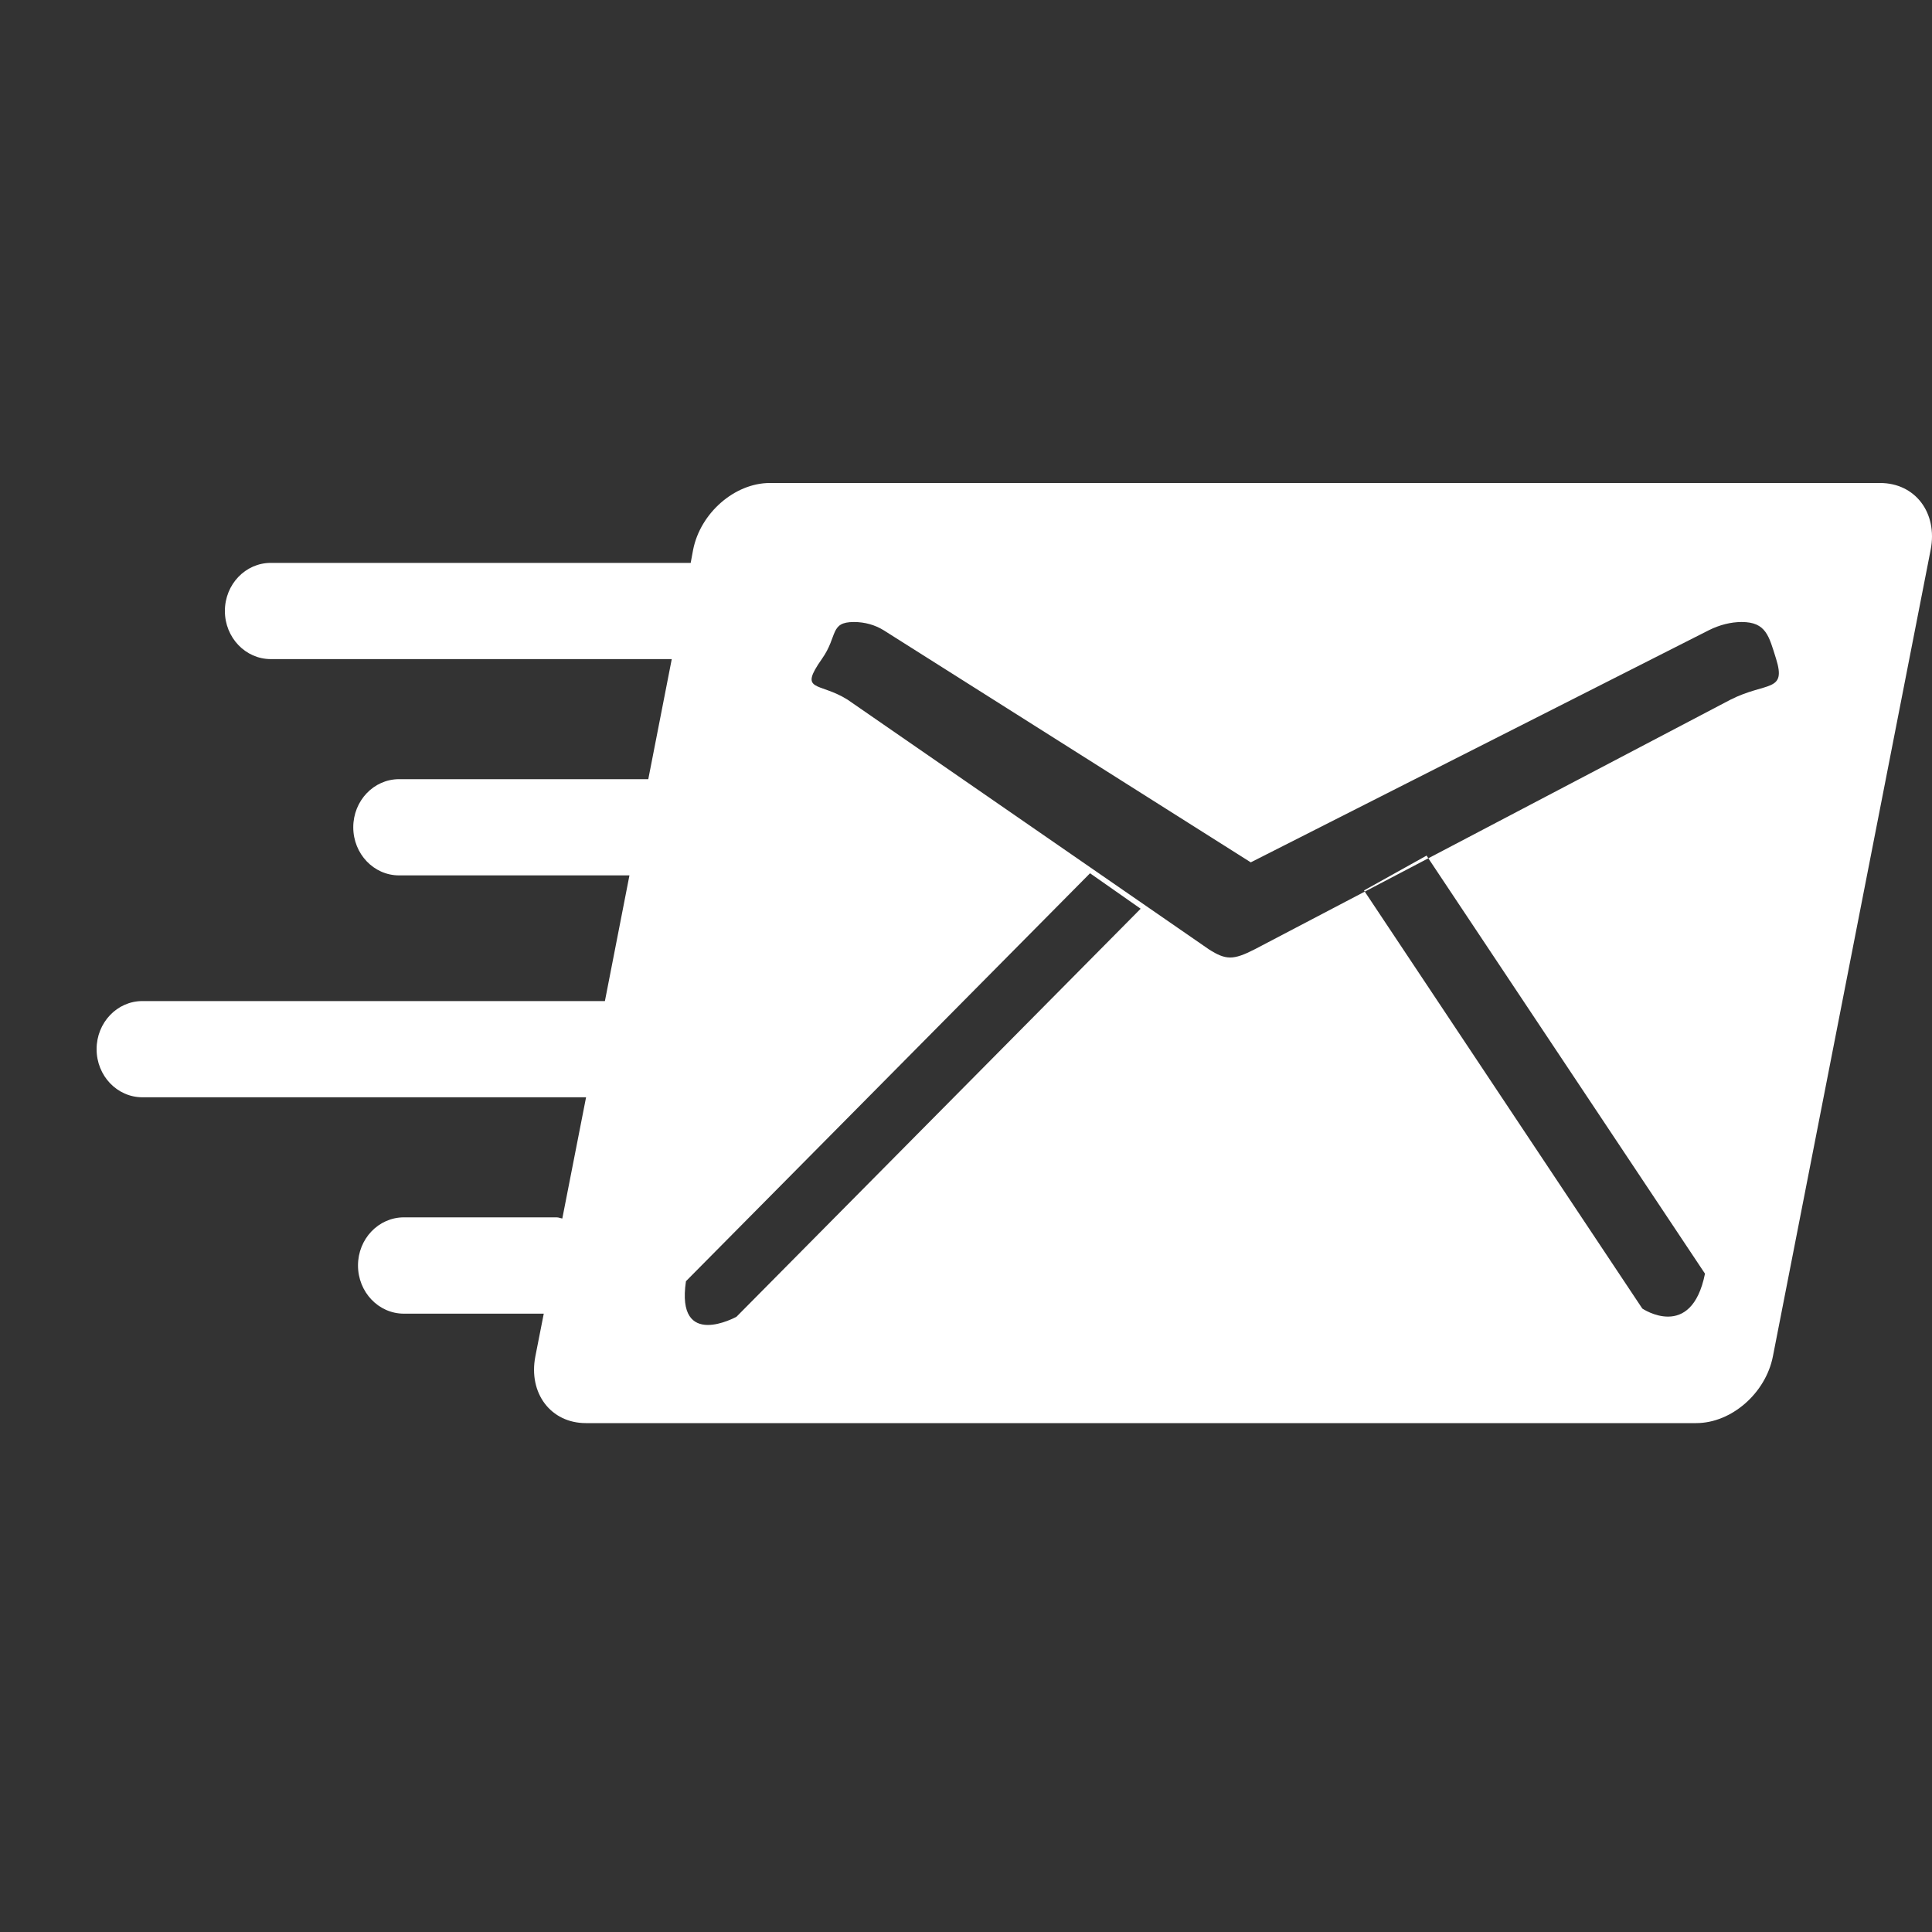 <?xml version="1.0" encoding="UTF-8"?>
<svg width="20px" height="20px" viewBox="0 0 20 20" version="1.1" xmlns="http://www.w3.org/2000/svg" xmlns:xlink="http://www.w3.org/1999/xlink">
    <rect x="0" y="0" width="20" height="20" fill="#333333" stroke="none"/>
    <!-- Generator: Sketch 48.1 (47250) - http://www.bohemiancoding.com/sketch -->
    <title>pm putih</title>
    <desc>Created with Sketch.</desc>
    <defs>
        <path d="M13.12,4.218 L13.128,4.23 L13.786,3.885 L13.768,3.857 L13.12,4.218 Z M16.914,2.243 L13.786,3.885 L16.65,8.185 C16.508,8.889 16.001,8.546 16.001,8.546 L13.128,4.23 L11.987,4.828 C11.767,4.94 11.691,4.94 11.515,4.828 L7.774,2.243 C7.477,2.056 7.263,2.17 7.509,1.82 C7.675,1.585 7.587,1.439 7.84,1.439 C7.952,1.439 8.058,1.469 8.147,1.524 L11.948,3.927 L16.69,1.524 C16.8,1.469 16.917,1.439 17.03,1.439 C17.283,1.439 17.312,1.585 17.386,1.82 C17.495,2.17 17.284,2.056 16.914,2.243 L16.914,2.243 Z M6.624,8.631 C6.624,8.631 5.994,8.98 6.101,8.263 L10.284,4.04 L10.808,4.407 L6.624,8.631 Z M18.463,0 L6.969,0 C6.606,0 6.25,0.31 6.175,0.692 L6.15,0.827 L1.803,0.827 C1.541,0.827 1.328,1.049 1.328,1.325 C1.328,1.6 1.541,1.823 1.803,1.823 L5.954,1.823 L5.711,3.066 L3.131,3.066 C2.869,3.066 2.657,3.289 2.657,3.564 C2.657,3.839 2.869,4.062 3.131,4.062 L5.516,4.062 L5.262,5.363 L0.474,5.363 C0.212,5.363 0,5.586 0,5.861 C0,6.136 0.212,6.359 0.474,6.359 L5.067,6.359 L4.821,7.614 C4.801,7.611 4.783,7.602 4.762,7.602 L3.181,7.602 C2.918,7.602 2.706,7.825 2.706,8.1 C2.706,8.375 2.918,8.599 3.181,8.599 L4.629,8.599 L4.542,9.041 C4.468,9.423 4.702,9.732 5.065,9.732 L16.559,9.732 C16.923,9.732 17.278,9.423 17.353,9.041 L18.986,0.692 C19.061,0.31 18.827,0 18.463,0 L18.463,0 Z" id="path-1"></path>
    </defs>
    <g id="qr-code-profile-1" stroke="none" stroke-width="1" fill="none" fill-rule="evenodd">
        <g id="pm-putih">
            <g id="color/grey-b3" transform="translate(1, 5)">
                <mask id="mask-2" fill="white">
                    <use xlink:href="#path-1"></use>
                </mask>
                <use id="Mask" fill="#FFFFFF" xlink:href="#path-1"></use>
            </g>
        </g>
    </g>
</svg>